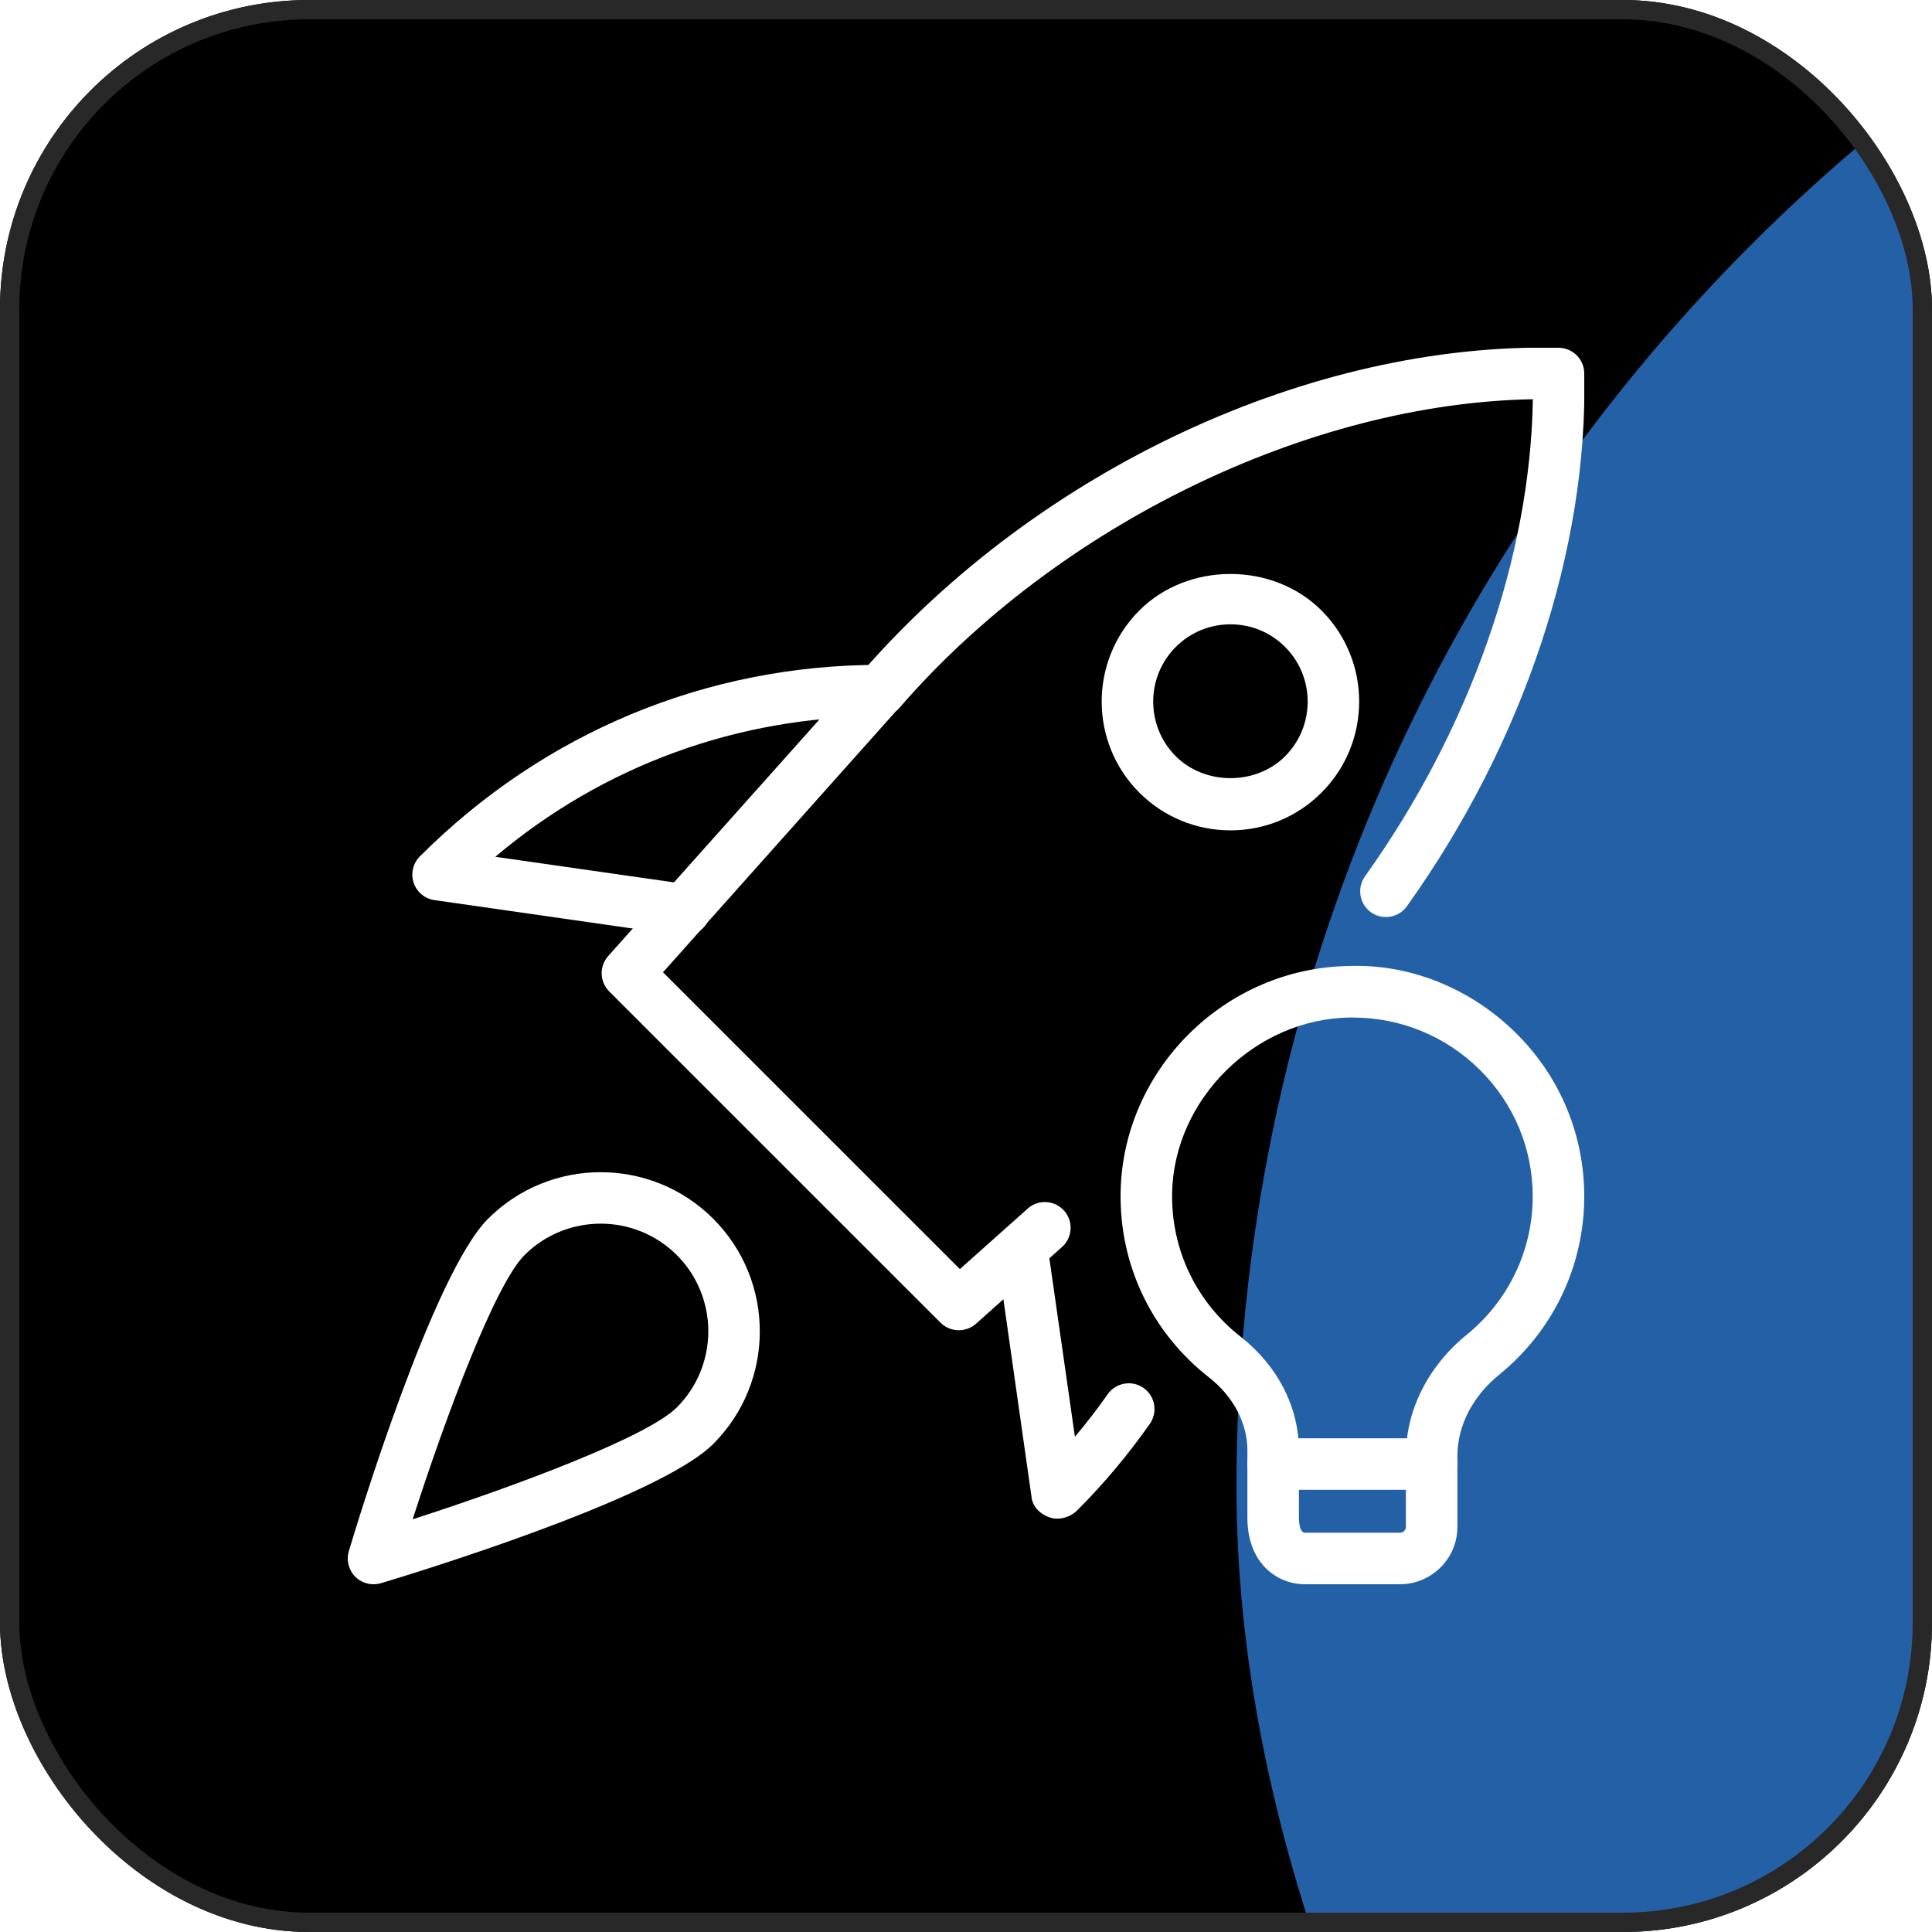 <svg width="100" height="100" viewBox="0 0 100 100" fill="none" xmlns="http://www.w3.org/2000/svg">
<g clip-path="url(#clip0_21_225)">
<rect width="100" height="100" rx="16" fill="black"/>
<g filter="url(#filter0_f_21_225)">
<rect x="64" y="-14" width="206" height="182" rx="91" fill="#2460A5"/>
</g>
<g clip-path="url(#clip1_21_225)">
<path d="M49.627 68.853C49.285 68.853 48.944 68.723 48.683 68.464L31.533 51.317C31.032 50.816 31.011 50.013 31.48 49.485L44.333 35.088C44.413 34.973 44.52 34.861 44.64 34.765C53.779 24.285 67.853 17.709 80.693 18C81.408 18.016 81.984 18.589 82 19.301C82.211 28.392 78.864 38.456 72.819 46.909C72.392 47.509 71.549 47.643 70.96 47.219C70.36 46.789 70.224 45.957 70.653 45.357C76.08 37.768 79.208 28.843 79.341 20.664C67.771 20.867 54.752 27.168 46.557 36.635C46.501 36.701 46.437 36.76 46.371 36.813L34.317 50.325L49.683 65.688L53.2 62.552C53.744 62.064 54.589 62.115 55.08 62.667C55.571 63.219 55.517 64.061 54.965 64.549L50.517 68.517C50.264 68.741 49.944 68.853 49.627 68.853Z" fill="white"/>
<path d="M54.725 78.605C54.595 78.605 54.469 78.587 54.347 78.547C53.867 78.387 53.467 78.024 53.397 77.523L51.584 64.776C51.584 64.04 52.176 63.336 52.912 63.336C53.645 63.336 54.237 63.824 54.237 64.56V64.587L55.637 74.365C56.243 73.651 56.803 72.92 57.333 72.165C57.757 71.563 58.595 71.419 59.189 71.84C59.795 72.264 59.936 73.096 59.515 73.699C58.387 75.304 57.125 76.808 55.765 78.168C55.501 78.437 55.107 78.605 54.725 78.605Z" fill="white"/>
<path d="M35.443 48.432C35.379 48.432 35.315 48.429 35.251 48.419L22.485 46.589C21.984 46.517 21.571 46.171 21.411 45.691C21.251 45.211 21.376 44.683 21.733 44.325C28.16 37.899 36.584 34.413 45.55 34.413C46.285 34.413 46.883 35.011 46.883 35.747C46.883 36.483 46.285 37.08 45.55 37.08C38.176 37.08 31.2 39.643 25.637 44.347L35.632 45.779C36.36 45.885 36.867 46.557 36.763 47.288C36.664 47.952 36.093 48.432 35.443 48.432Z" fill="white"/>
<path d="M63.688 42.979C61.907 42.979 60.232 42.285 58.973 41.027C56.373 38.427 56.373 34.197 58.973 31.597C61.488 29.08 65.88 29.077 68.4 31.597C71 34.197 71 38.427 68.4 41.027C67.141 42.285 65.467 42.979 63.688 42.979ZM63.688 32.315C62.619 32.315 61.616 32.731 60.859 33.485C59.299 35.045 59.299 37.584 60.859 39.144C62.368 40.653 65.005 40.656 66.515 39.144C68.075 37.584 68.075 35.045 66.515 33.485C65.76 32.728 64.755 32.315 63.688 32.315Z" fill="white"/>
<path d="M19.333 82C18.984 82 18.643 81.864 18.389 81.611C18.043 81.264 17.915 80.755 18.056 80.285C18.491 78.827 22.408 65.936 25.261 63.083C28.475 59.869 33.704 59.869 36.917 63.083C40.131 66.296 40.131 71.525 36.917 74.739C34.064 77.592 21.176 81.509 19.715 81.947C19.592 81.981 19.461 82 19.333 82ZM31.091 63.336C29.664 63.336 28.235 63.88 27.147 64.965C25.608 66.507 23.048 73.389 21.36 78.637C26.608 76.947 33.493 74.387 35.032 72.848C37.205 70.675 37.205 67.136 35.032 64.963C33.947 63.88 32.517 63.336 31.091 63.336Z" fill="white"/>
<path d="M72.461 82H67.539C66.107 82 64.565 80.923 64.565 78.557V75.08C64.565 73.664 63.84 72.283 62.573 71.291C59.595 68.955 57.931 65.456 58.003 61.691C58.125 55.336 63.427 50.091 69.824 50C73.019 49.885 76.139 51.179 78.451 53.456C80.739 55.715 82 58.723 82 61.925C82 65.515 80.395 68.88 77.597 71.155C76.221 72.272 75.435 73.803 75.435 75.352V79.035C75.435 80.669 74.101 82 72.461 82ZM70 52.667C69.952 52.667 69.907 52.667 69.859 52.667C64.971 52.736 60.76 56.893 60.669 61.744C60.613 64.664 61.907 67.379 64.219 69.192C66.133 70.693 67.232 72.837 67.232 75.08V78.557C67.232 78.637 67.24 79.333 67.539 79.333H72.461C72.629 79.333 72.768 79.2 72.768 79.037V75.355C72.768 72.997 73.915 70.715 75.915 69.088C78.085 67.32 79.333 64.709 79.333 61.925C79.333 59.44 78.355 57.109 76.579 55.357C74.816 53.619 72.485 52.667 70 52.667Z" fill="white"/>
<path d="M74.101 77.112H65.899C65.163 77.112 64.565 76.515 64.565 75.779C64.565 75.043 65.163 74.445 65.899 74.445H74.101C74.837 74.445 75.435 75.043 75.435 75.779C75.435 76.515 74.837 77.112 74.101 77.112Z" fill="white"/>
</g>
</g>
<rect x="0.5" y="0.5" width="99" height="99" rx="15.5" stroke="#282828"/>
<defs>
<filter id="filter0_f_21_225" x="-336" y="-414" width="1006" height="982" filterUnits="userSpaceOnUse" color-interpolation-filters="sRGB">
<feFlood flood-opacity="0" result="BackgroundImageFix"/>
<feBlend mode="normal" in="SourceGraphic" in2="BackgroundImageFix" result="shape"/>
<feGaussianBlur stdDeviation="200" result="effect1_foregroundBlur_21_225"/>
</filter>
<clipPath id="clip0_21_225">
<rect width="100" height="100" rx="16" fill="white"/>
</clipPath>
<clipPath id="clip1_21_225">
<rect width="64" height="64" fill="white" transform="translate(18 18)"/>
</clipPath>
</defs>
</svg>
